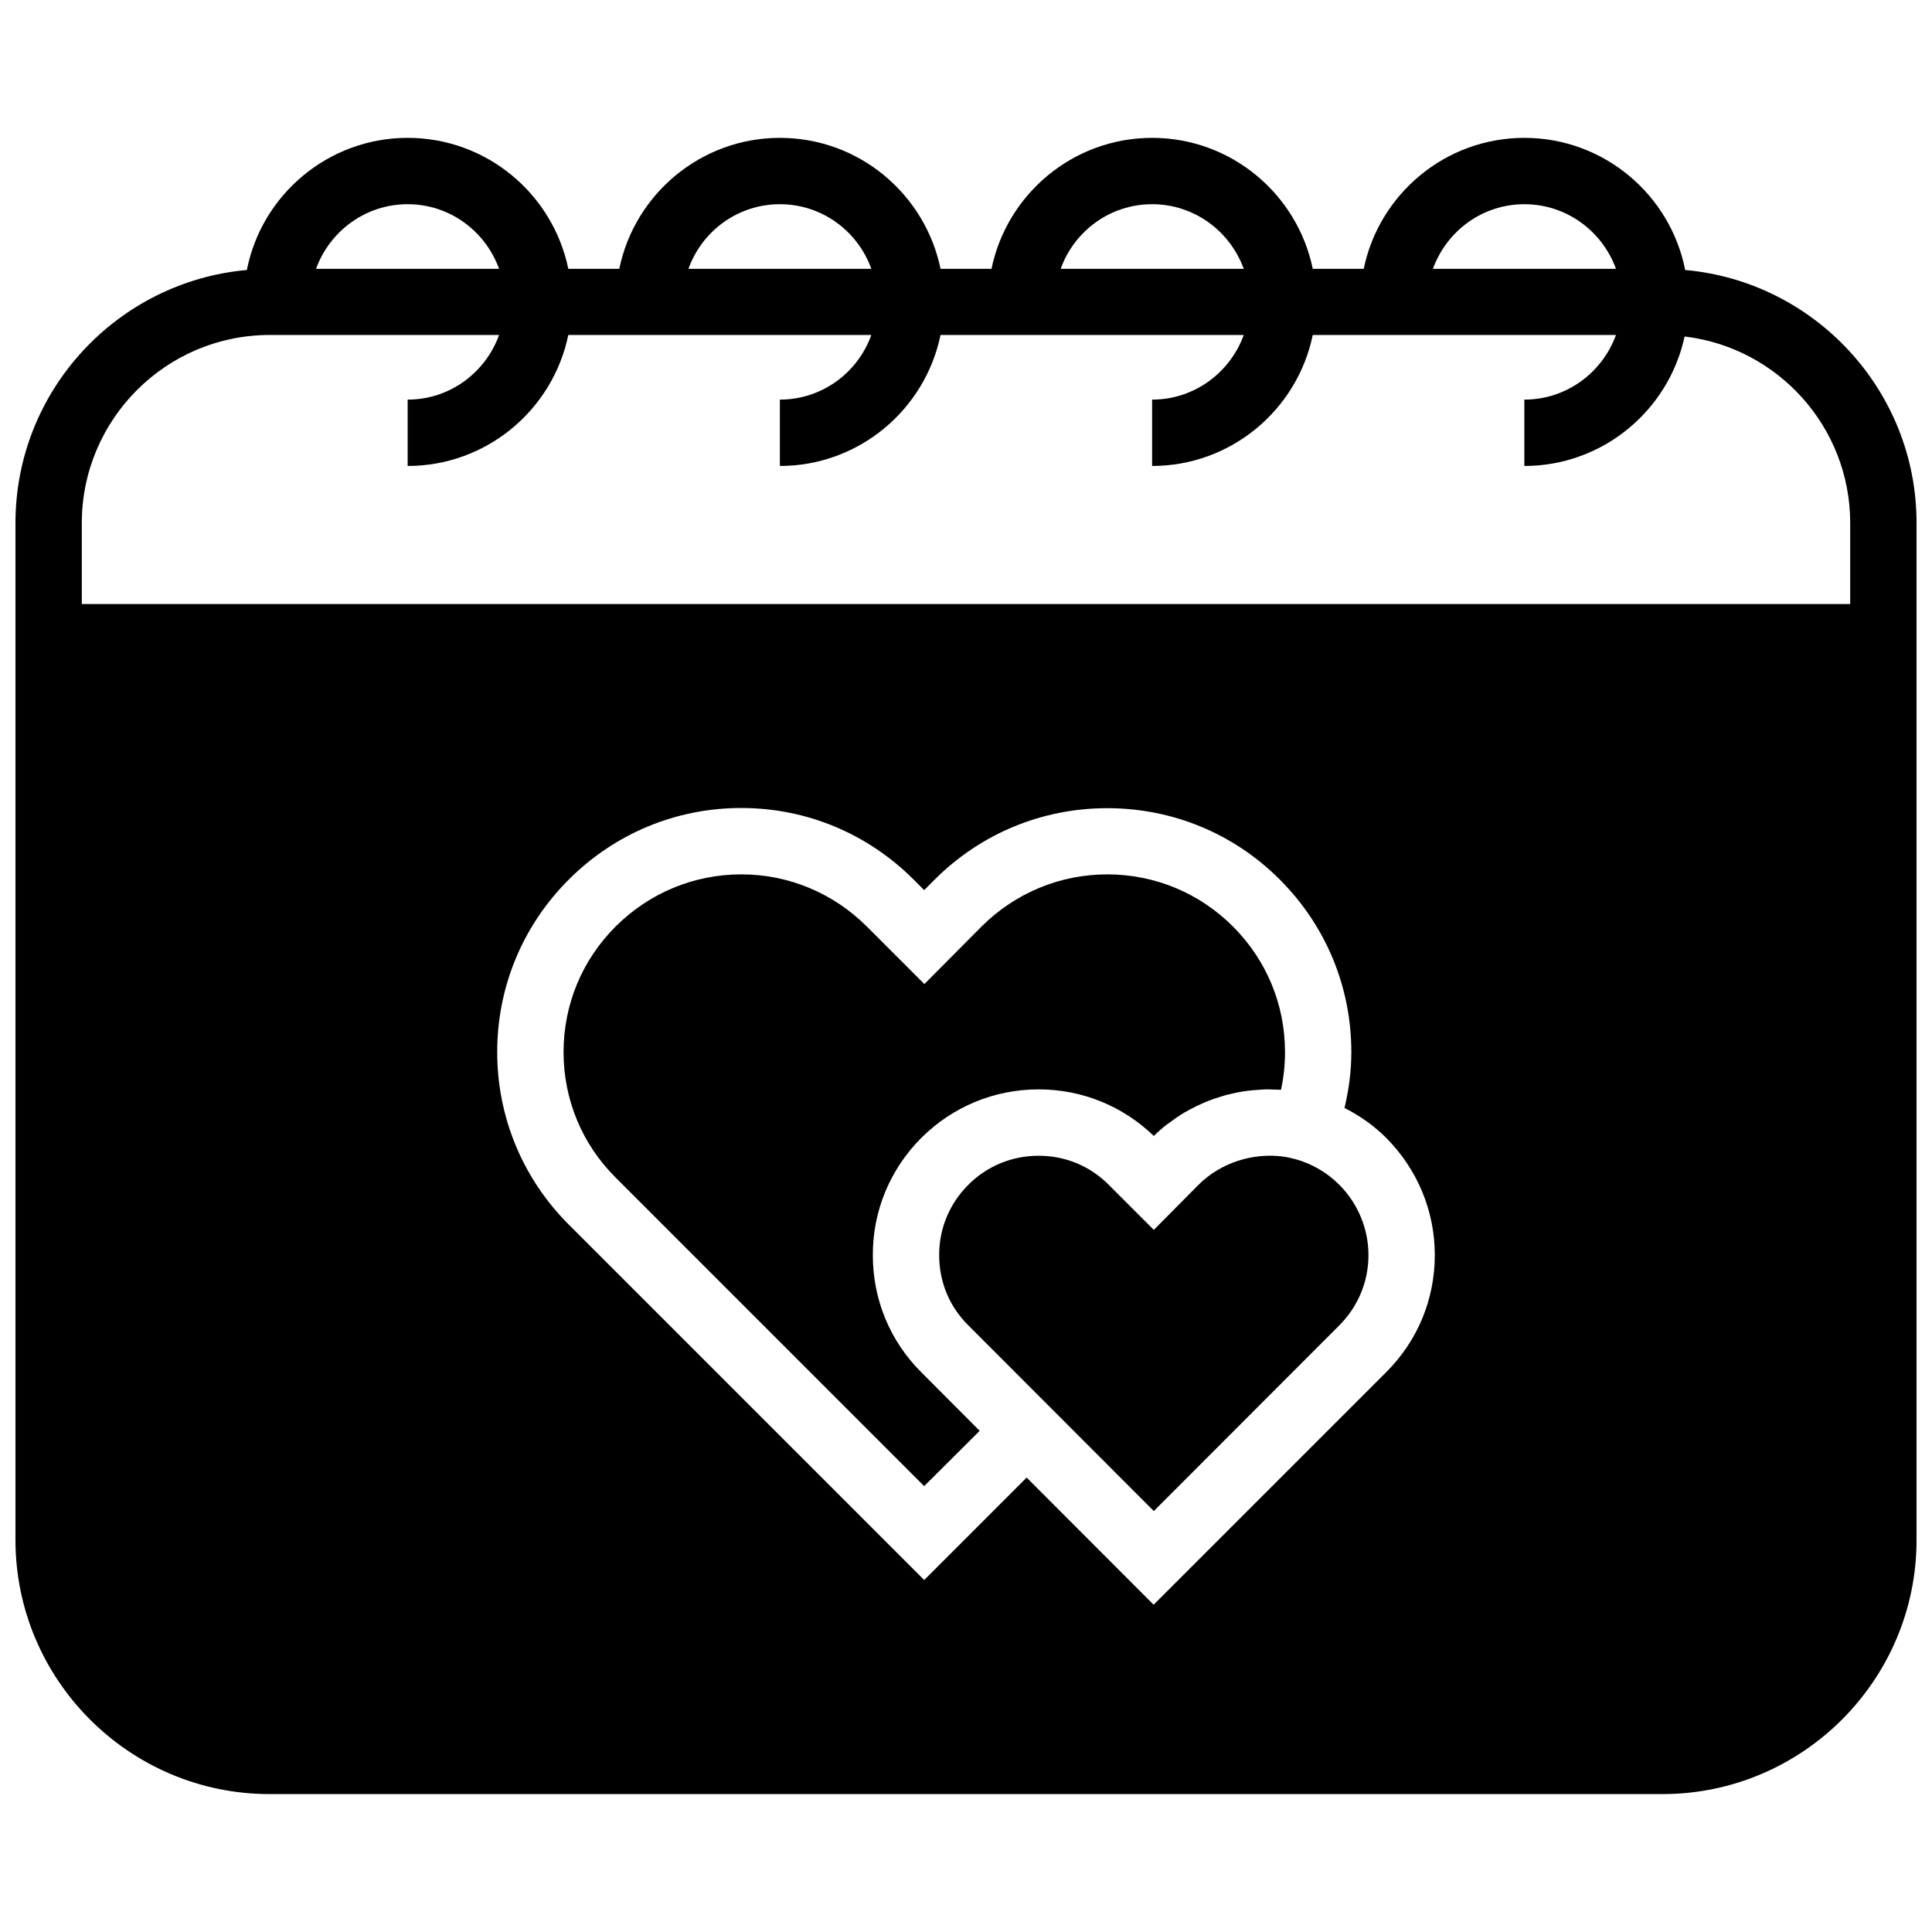 <?xml version="1.0" encoding="UTF-8"?>
<!-- Uploaded to: SVG Repo, www.svgrepo.com, Generator: SVG Repo Mixer Tools -->
<svg width="800px" height="800px" version="1.1" viewBox="144 144 512 512" xmlns="http://www.w3.org/2000/svg">
 <defs>
  <clipPath id="a">
   <path d="m148.09 180h503.81v440h-503.81z"/>
  </clipPath>
 </defs>
 <g clip-path="url(#a)">
  <path d="m590.59 215.55c-3.93-19.949-21.562-35.016-42.621-35.016-20.957 0-38.492 14.914-42.57 34.711h-13.504c-4.082-19.801-21.613-34.711-42.57-34.711s-38.492 14.914-42.57 34.711h-13.504c-4.082-19.801-21.613-34.711-42.57-34.711-20.957 0-38.492 14.914-42.57 34.711h-13.504c-4.082-19.801-21.613-34.711-42.57-34.711-21.059 0-38.691 15.062-42.621 35.016-34.316 3.074-61.32 31.941-61.32 67.055v269.49c0 37.129 30.23 67.359 67.359 67.359h369.09c37.129 0 67.359-30.23 67.359-67.359v-269.49c0-35.113-27.004-63.98-61.312-67.055zm-42.621-17.434c11.184 0 20.656 7.152 24.285 17.129h-48.516c3.625-9.973 13.043-17.129 24.23-17.129zm-98.648 0c11.184 0 20.656 7.152 24.285 17.129h-48.516c3.574-9.973 13.047-17.129 24.23-17.129zm-98.645 0c11.184 0 20.656 7.152 24.234 17.129h-48.469c3.578-9.973 13.051-17.129 24.234-17.129zm-98.645 0c11.184 0 20.605 7.152 24.234 17.129h-48.516c3.625-9.973 13.094-17.129 24.281-17.129zm259.31 309.54-61.617 61.613-33.656-33.703-27.152 27.156-94.211-94.215c-12.191-12.191-18.941-28.465-18.941-45.695 0-17.281 6.75-33.504 18.941-45.695 12.242-12.242 28.465-18.992 45.746-18.992 17.23 0 33.453 6.75 45.695 18.992l2.769 2.769 2.769-2.769c12.242-12.242 28.516-18.941 45.746-18.941 17.281 0 33.555 6.699 45.746 18.941 12.191 12.191 18.941 28.414 18.941 45.695 0 5.039-0.656 9.977-1.812 14.812 4.082 2.066 7.809 4.684 11.035 7.91 8.312 8.363 12.898 19.398 12.898 31.086 0 11.738-4.586 22.77-12.898 31.035zm122.98-203.59h-468.64v-21.465c0-27.457 22.32-49.828 49.777-49.828h60.809c-3.629 9.977-13.047 17.129-24.234 17.129v17.582c20.957 0 38.492-14.914 42.57-34.711h80.309c-3.578 9.977-13.047 17.129-24.234 17.129v17.582c20.957 0 38.492-14.914 42.57-34.711h80.359c-3.629 9.977-13.098 17.129-24.285 17.129v17.582c20.957 0 38.492-14.914 42.57-34.711h80.359c-3.629 9.977-13.098 17.129-24.285 17.129v17.582c20.809 0 38.238-14.711 42.473-34.309 24.688 2.922 43.883 23.98 43.883 49.422z"/>
 </g>
 <path d="m487.31 451.19c-1.16-0.301-2.266-0.555-3.426-0.707-7.961-1.008-16.426 1.664-22.27 7.508l-11.84 11.941-11.941-11.941c-4.938-4.988-11.539-7.707-18.59-7.707-7.055 0-13.652 2.719-18.641 7.707-4.988 4.988-7.758 11.637-7.707 18.691 0 7.055 2.719 13.602 7.707 18.539l49.172 49.223 49.121-49.172c4.988-4.988 7.758-11.586 7.758-18.641 0-7.004-2.769-13.652-7.707-18.641-3.223-3.227-7.254-5.594-11.637-6.801z"/>
 <path d="m375.31 476.68c-0.051-11.738 4.535-22.773 12.848-31.137 8.312-8.262 19.348-12.848 31.086-12.848 11.488 0 22.27 4.383 30.531 12.344 1.059-1.059 2.215-2.066 3.375-2.973 0.301-0.203 0.605-0.402 0.855-0.605 0.957-0.707 1.863-1.359 2.871-2.016 0.301-0.152 0.605-0.352 0.906-0.555 1.008-0.555 1.965-1.109 3.023-1.613 0.301-0.203 0.656-0.301 0.957-0.453 1.059-0.504 2.066-0.957 3.125-1.309 0.352-0.152 0.707-0.301 1.109-0.402 1.008-0.352 2.066-0.656 3.074-0.957 0.453-0.102 0.855-0.203 1.309-0.301 1.008-0.25 1.965-0.453 2.973-0.605 0.504-0.051 1.008-0.152 1.512-0.203 0.957-0.102 1.914-0.203 2.871-0.25 0.555-0.051 1.109-0.051 1.715-0.102h0.855c0.402 0 0.805 0.051 1.16 0.051 0.656 0.051 1.309 0 2.016 0.051 0.707-3.273 1.059-6.602 1.059-9.977 0-12.594-4.887-24.383-13.805-33.301-8.867-8.867-20.707-13.805-33.301-13.805-12.543 0-24.383 4.938-33.301 13.805l-15.164 15.266-15.266-15.266c-8.918-8.867-20.707-13.805-33.25-13.805-12.594 0-24.383 4.938-33.301 13.805-8.918 8.918-13.805 20.707-13.805 33.301 0 12.543 4.887 24.383 13.805 33.25l81.758 81.77 14.711-14.66-15.469-15.516c-8.258-8.215-12.844-19.246-12.844-30.984z"/>
</svg>